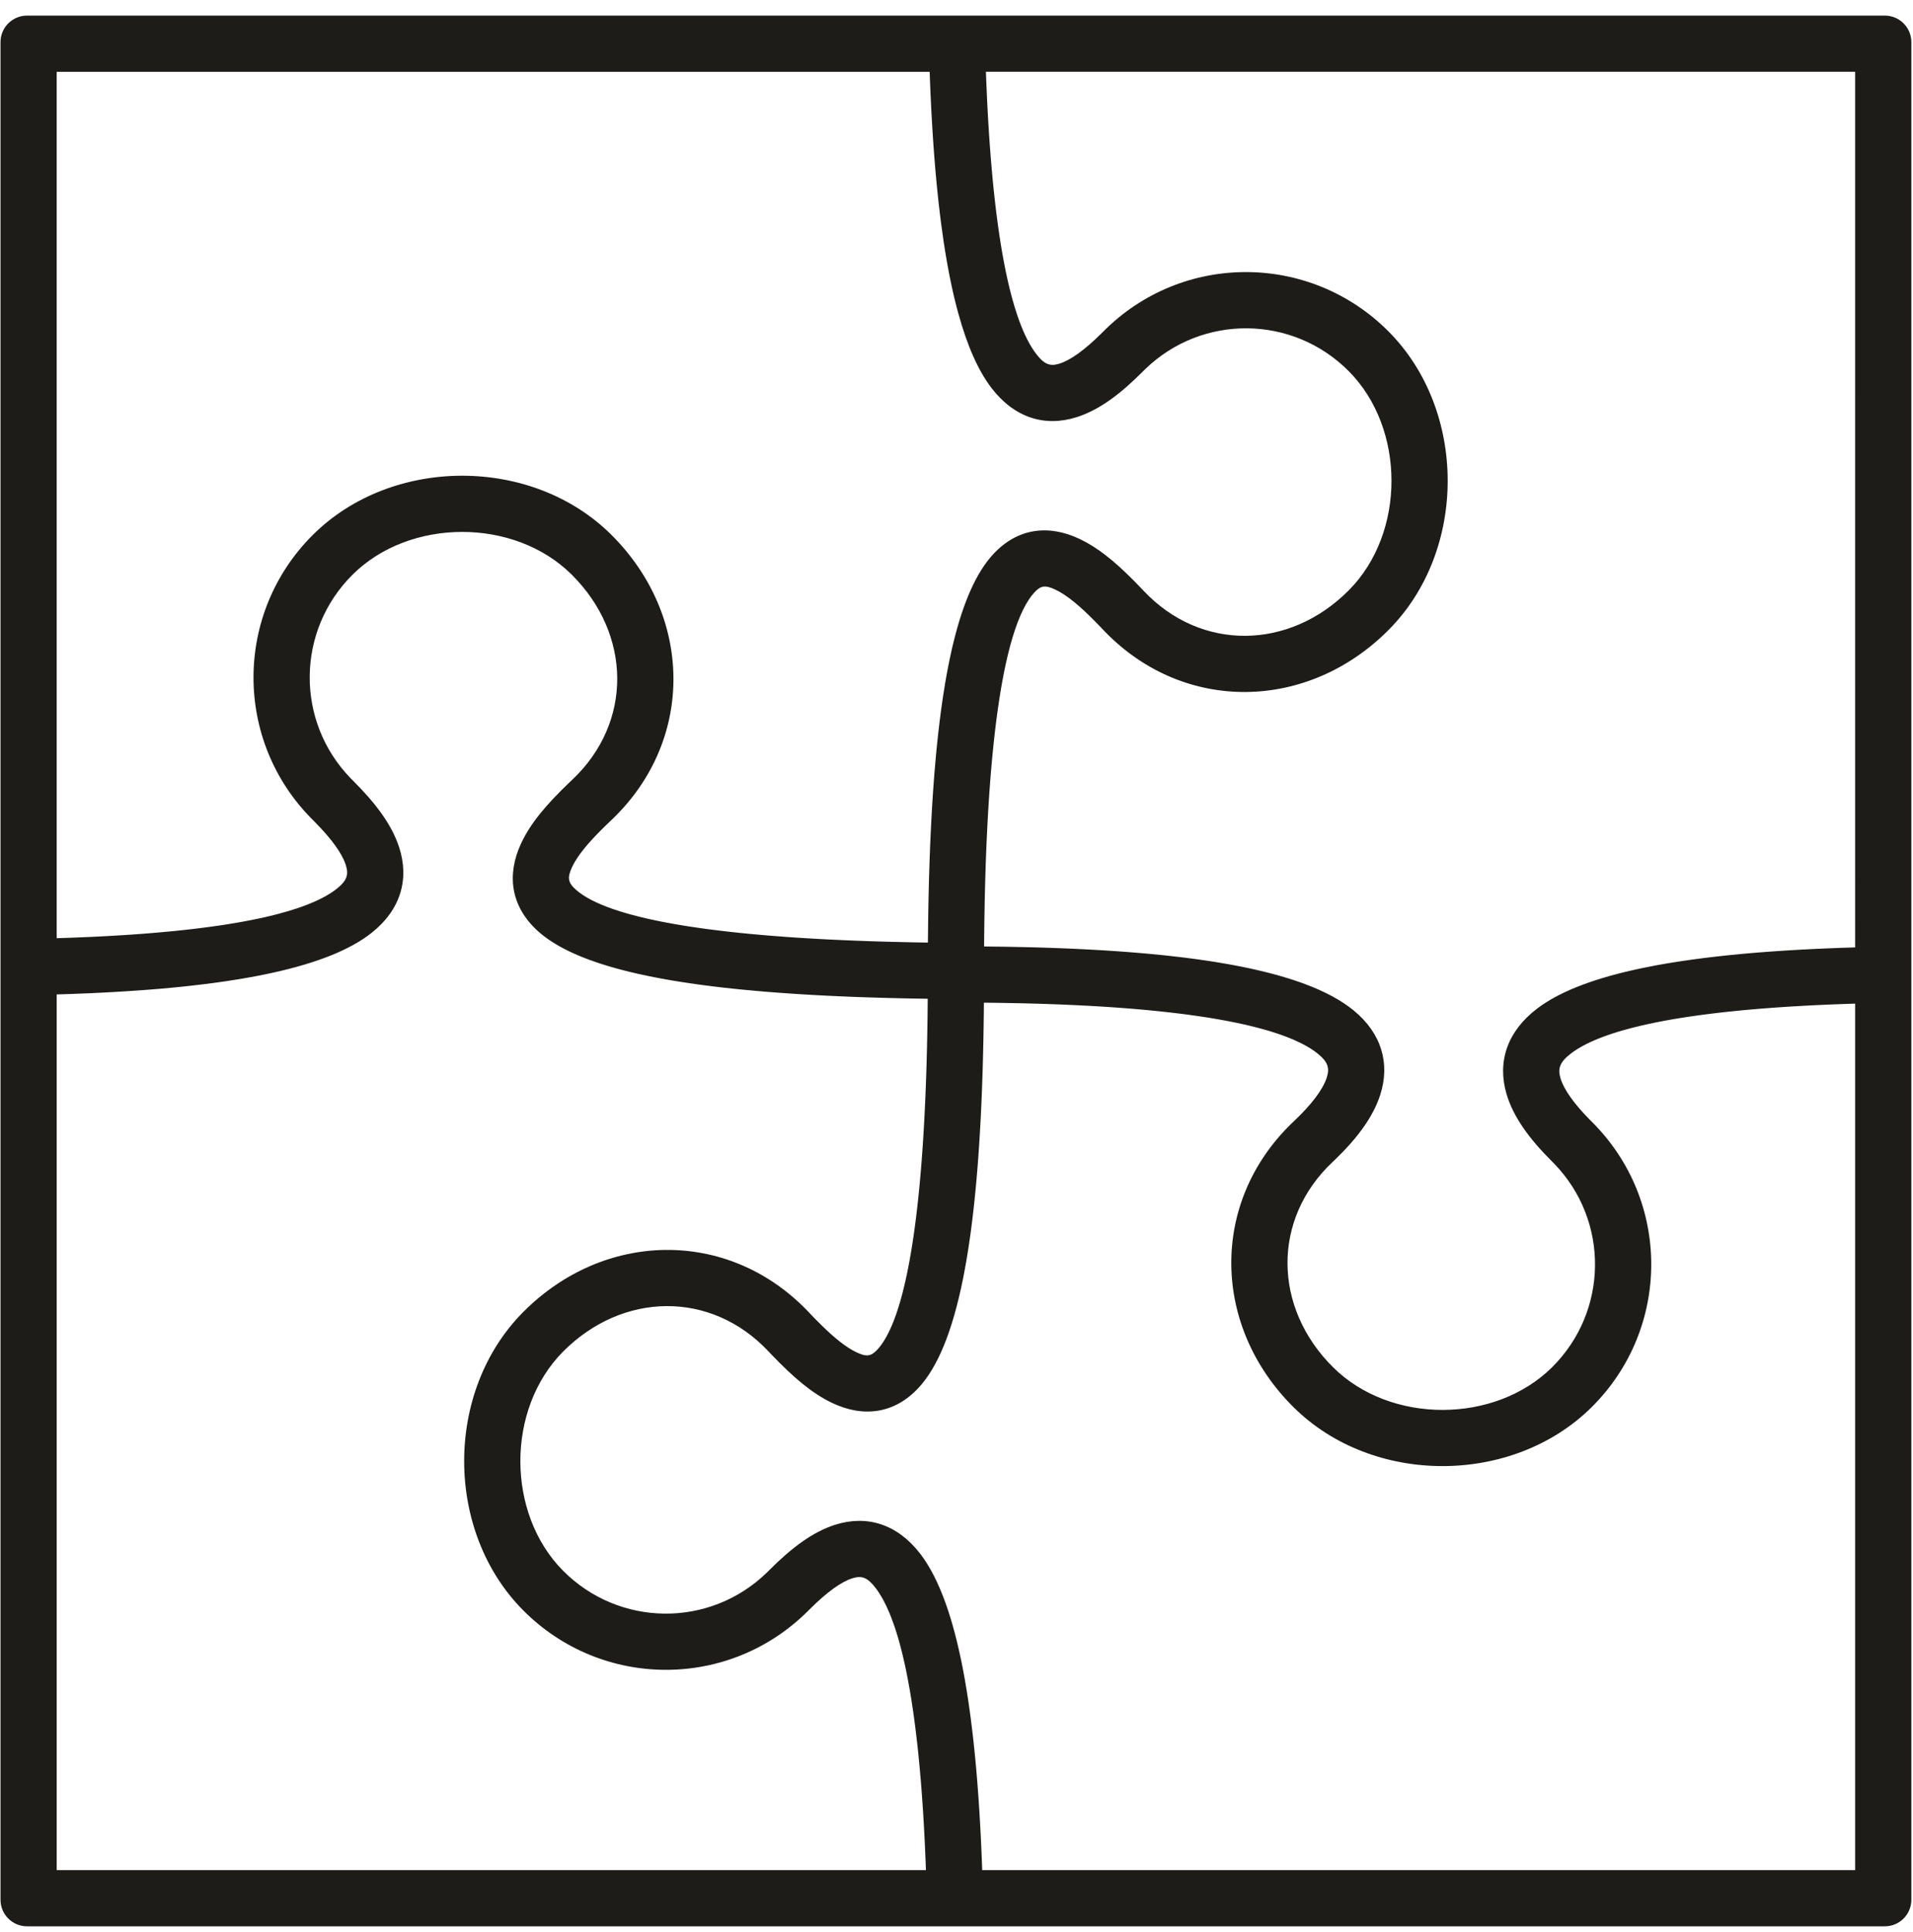 <?xml version="1.0" encoding="UTF-8"?><svg xmlns="http://www.w3.org/2000/svg" xmlns:xlink="http://www.w3.org/1999/xlink" xmlns:avocode="https://avocode.com/" id="SVGDoc686bedf3fe954" width="102px" height="103px" version="1.1" viewBox="0 0 102 103" aria-hidden="true"><defs><linearGradient class="cerosgradient" data-cerosgradient="true" id="CerosGradient_idebdeae0c5" gradientUnits="userSpaceOnUse" x1="50%" y1="100%" x2="50%" y2="0%"><stop offset="0%" stop-color="#d1d1d1"/><stop offset="100%" stop-color="#d1d1d1"/></linearGradient><linearGradient/></defs><g><g><path d="M49.581,4.163l0.025,0.639l0.029,0.627l0.031,0.614c0.006,0.101 0.011,0.202 0.017,0.302l0.035,0.596l0.038,0.583c0.007,0.096 0.013,0.191 0.02,0.286l0.042,0.565l0.045,0.552c0.008,0.091 0.015,0.182 0.023,0.272l0.049,0.534l0.052,0.522l0.054,0.51c0.028,0.252 0.057,0.499 0.087,0.743l0.061,0.48c0.041,0.316 0.085,0.624 0.13,0.925l0.069,0.445c0.024,0.146 0.048,0.291 0.072,0.433l0.075,0.422l0.077,0.41c0.027,0.135 0.053,0.268 0.081,0.399l0.082,0.388l0.086,0.376c0.014,0.062 0.029,0.123 0.044,0.184l0.089,0.359l0.093,0.348c0.484,1.771 1.078,3.096 1.781,4.014c1.21,1.579 2.834,2.094 4.537,1.553c1.186,-0.376 2.308,-1.205 3.546,-2.451l0.103,-0.102c3.047,-2.957 7.877,-2.903 10.863,0.102c3.024,3.044 3.046,8.616 0,11.683c-3.175,3.195 -7.883,3.268 -10.939,0.028c-0.099,-0.105 -0.195,-0.206 -0.291,-0.305l-0.282,-0.287c-1.02,-1.024 -1.889,-1.717 -2.812,-2.161c-1.672,-0.806 -3.349,-0.601 -4.647,0.813c-0.87,0.947 -1.572,2.489 -2.111,4.701l-0.087,0.365c-0.042,0.185 -0.083,0.375 -0.123,0.569l-0.079,0.394l-0.076,0.407l-0.073,0.418c-0.036,0.212 -0.071,0.429 -0.105,0.651l-0.066,0.449l-0.063,0.461c-0.021,0.156 -0.041,0.314 -0.061,0.474l-0.057,0.486c-0.01,0.082 -0.019,0.164 -0.028,0.248l-0.054,0.505l-0.051,0.517l-0.047,0.531l-0.046,0.543c-0.007,0.092 -0.014,0.184 -0.021,0.276l-0.041,0.563l-0.038,0.575l-0.036,0.589l-0.032,0.602l-0.03,0.615l-0.028,0.628l-0.024,0.641l-0.032,0.988c-0.003,0.111 -0.006,0.223 -0.009,0.336l-0.016,0.682l-0.014,0.696l-0.01,0.709l-0.008,0.723l-0.004,0.354l-0.591,-0.009l-0.673,-0.014l-0.659,-0.016l-0.646,-0.018l-0.634,-0.02l-0.62,-0.023l-0.608,-0.025l-0.887,-0.041l-0.576,-0.031l-0.563,-0.033l-0.551,-0.034l-0.538,-0.038l-0.525,-0.039l-0.513,-0.041l-0.867,-0.077l-0.596,-0.059l-0.463,-0.05l-0.561,-0.065l-0.649,-0.081l-0.519,-0.072l-0.402,-0.059l-0.389,-0.061l-0.19,-0.032l-0.372,-0.064l-0.359,-0.066c-0.059,-0.011 -0.118,-0.022 -0.176,-0.033l-0.341,-0.069l-0.329,-0.07c-0.054,-0.012 -0.108,-0.024 -0.161,-0.036l-0.312,-0.073l-0.299,-0.075l-0.288,-0.076c-0.236,-0.065 -0.458,-0.131 -0.669,-0.199l-0.247,-0.082c-0.925,-0.319 -1.594,-0.673 -2.017,-1.057c-0.404,-0.367 -0.442,-0.629 -0.189,-1.175c0.197,-0.426 0.545,-0.906 1.055,-1.465l0.199,-0.214c0.103,-0.108 0.212,-0.22 0.326,-0.334l0.238,-0.233l0.386,-0.37c4.365,-4.25 4.22,-10.818 -0.106,-15.117c-4.238,-4.211 -11.697,-4.182 -15.906,0c-4.215,4.188 -4.244,11.001 0,15.218l0.115,0.116c0.871,0.881 1.424,1.642 1.626,2.253c0.174,0.526 0.08,0.851 -0.479,1.294c-0.439,0.347 -1.058,0.666 -1.865,0.955l-0.247,0.085c-0.296,0.099 -0.614,0.194 -0.956,0.284l-0.298,0.077l-0.31,0.075l-0.159,0.037l-0.328,0.072l-0.425,0.086l-0.443,0.084c-0.121,0.022 -0.243,0.044 -0.368,0.065l-0.379,0.062l-0.194,0.031l-0.397,0.059c-0.134,0.019 -0.27,0.038 -0.409,0.057l-0.42,0.055l-0.432,0.053l-0.67,0.075l-0.462,0.047l-0.715,0.066l-0.492,0.042l-0.504,0.039l-0.516,0.037l-0.528,0.034l-0.539,0.032l-0.553,0.03l-0.564,0.027l-0.87,0.036l-0.595,0.021l-0.29,0.008v-46.197h46.546zM98.915,50.518h-0.002l-0.806,0.026l-0.786,0.031l-0.615,0.028l-0.602,0.03l-0.59,0.034l-0.578,0.037l-0.566,0.039l-0.554,0.042l-0.542,0.045l-0.53,0.048l-0.517,0.051l-0.506,0.054l-0.494,0.056l-0.483,0.06c-0.397,0.05 -0.781,0.104 -1.154,0.161l-0.442,0.069l-0.43,0.072l-0.419,0.075c-0.275,0.051 -0.543,0.104 -0.803,0.159l-0.385,0.084c-2.337,0.525 -4.035,1.213 -5.153,2.063c-1.593,1.213 -2.138,2.84 -1.63,4.556c0.36,1.215 1.194,2.371 2.43,3.6l0.103,0.103c2.957,3.048 2.903,7.877 -0.103,10.863c-3.044,3.025 -8.616,3.047 -11.682,0c-3.195,-3.175 -3.268,-7.882 -0.028,-10.939l0.145,-0.138c1.193,-1.15 2.018,-2.271 2.396,-3.434c0.545,-1.677 0.078,-3.293 -1.415,-4.515c-0.641,-0.525 -1.49,-0.989 -2.561,-1.393l-0.284,-0.104c-0.434,-0.153 -0.902,-0.298 -1.405,-0.433l-0.34,-0.089c-0.173,-0.044 -0.349,-0.087 -0.53,-0.128l-0.366,-0.082l-0.377,-0.079l-0.192,-0.039l-0.393,-0.075l-0.403,-0.072c-0.204,-0.036 -0.412,-0.07 -0.625,-0.104l-0.429,-0.065l-0.441,-0.063l-0.224,-0.03l-0.457,-0.059l-0.232,-0.028l-0.474,-0.055l-0.484,-0.052l-0.746,-0.072l-0.512,-0.045l-0.523,-0.042l-0.534,-0.04l-0.545,-0.037l-0.698,-0.042l-0.715,-0.037l-0.585,-0.028l-0.596,-0.024l-0.608,-0.022l-0.62,-0.019l-0.631,-0.016l-0.642,-0.013l-0.655,-0.011l-0.875,-0.01l0.003,-0.447l0.008,-0.678l0.01,-0.665l0.012,-0.652l0.015,-0.638l0.017,-0.626l0.019,-0.613l0.022,-0.6l0.024,-0.587l0.027,-0.574l0.028,-0.562l0.031,-0.549l0.033,-0.536l0.035,-0.524l0.038,-0.51l0.039,-0.499l0.042,-0.486l0.044,-0.473c0.007,-0.078 0.015,-0.156 0.023,-0.232l0.047,-0.455c0.008,-0.075 0.016,-0.149 0.024,-0.223l0.05,-0.436l0.052,-0.424l0.054,-0.412l0.056,-0.399c0.009,-0.066 0.019,-0.131 0.029,-0.196l0.059,-0.381l0.06,-0.369l0.063,-0.357l0.065,-0.345l0.066,-0.333l0.069,-0.321c0.023,-0.105 0.046,-0.208 0.07,-0.309l0.072,-0.297c0.024,-0.097 0.048,-0.192 0.073,-0.285l0.076,-0.274l0.077,-0.262c0.338,-1.108 0.723,-1.887 1.149,-2.35c0.344,-0.375 0.59,-0.405 1.139,-0.14c0.589,0.283 1.275,0.845 2.141,1.729l0.241,0.249l0.252,0.264c4.25,4.365 10.818,4.221 15.116,-0.105c4.212,-4.239 4.183,-11.698 0,-15.907c-4.187,-4.215 -11.001,-4.244 -15.217,0l-0.115,0.115c-0.876,0.864 -1.621,1.405 -2.212,1.592c-0.497,0.158 -0.808,0.06 -1.251,-0.519c-0.327,-0.427 -0.63,-1.017 -0.906,-1.774l-0.086,-0.245c-0.1,-0.292 -0.196,-0.607 -0.289,-0.946l-0.078,-0.295c-0.025,-0.101 -0.051,-0.203 -0.076,-0.307l-0.075,-0.319l-0.072,-0.329l-0.071,-0.342c-0.011,-0.058 -0.023,-0.116 -0.034,-0.175l-0.068,-0.358c-0.011,-0.061 -0.022,-0.122 -0.033,-0.184l-0.065,-0.376c-0.01,-0.064 -0.021,-0.128 -0.031,-0.192l-0.062,-0.394c-0.01,-0.066 -0.02,-0.133 -0.03,-0.201l-0.059,-0.411c-0.009,-0.069 -0.019,-0.139 -0.028,-0.21l-0.056,-0.428l-0.053,-0.441l-0.051,-0.452l-0.05,-0.464l-0.047,-0.476l-0.044,-0.488l-0.043,-0.5l-0.04,-0.512l-0.039,-0.524l-0.036,-0.536l-0.034,-0.549l-0.031,-0.56l-0.029,-0.573l-0.039,-0.881l-0.023,-0.598h46.346zM52.895,53.471l0.62,0.009l0.609,0.011l0.598,0.013l0.587,0.016l0.576,0.018l0.564,0.021l0.553,0.023l0.542,0.026l0.531,0.027l0.52,0.03l0.508,0.032l0.498,0.035l0.487,0.036l0.475,0.039l0.465,0.041l0.453,0.044l0.443,0.045l0.432,0.048l0.421,0.049l0.411,0.052l0.399,0.054l0.389,0.056l0.378,0.057l0.367,0.06l0.531,0.094c0.058,0.01 0.115,0.021 0.172,0.032l0.335,0.066l0.164,0.033l0.319,0.069l0.309,0.07l0.371,0.091l0.355,0.094c0.046,0.013 0.092,0.025 0.137,0.038l0.268,0.078c0.218,0.066 0.425,0.133 0.621,0.203l0.231,0.084c0.075,0.028 0.148,0.057 0.22,0.086l0.21,0.087c0.546,0.236 0.983,0.489 1.312,0.759c0.534,0.437 0.628,0.763 0.463,1.27c-0.205,0.632 -0.809,1.433 -1.747,2.318l-0.134,0.128c-4.364,4.251 -4.22,10.819 0.106,15.117c4.239,4.211 11.697,4.182 15.907,0c4.215,-4.188 4.243,-11.001 0,-15.218l-0.113,-0.112c-0.845,-0.859 -1.379,-1.613 -1.556,-2.212c-0.153,-0.515 -0.038,-0.857 0.571,-1.321c0.368,-0.28 0.852,-0.542 1.454,-0.784l0.231,-0.09c0.079,-0.03 0.159,-0.059 0.242,-0.088l0.253,-0.086c0.087,-0.029 0.175,-0.057 0.265,-0.085l0.276,-0.082c0.328,-0.095 0.679,-0.186 1.054,-0.272l0.327,-0.074l0.424,-0.088l0.442,-0.086l0.367,-0.066l0.378,-0.064l0.39,-0.062l0.401,-0.059l0.205,-0.029l0.526,-0.07l0.543,-0.067l0.448,-0.051l0.46,-0.048l0.472,-0.047l0.24,-0.022l0.489,-0.043l0.502,-0.04l0.513,-0.038l0.525,-0.036l0.537,-0.033l0.549,-0.031l0.561,-0.029l0.865,-0.038l0.591,-0.022l0.604,-0.02h0.008v46.204h-46.545v-0.011l-0.024,-0.645l-0.027,-0.633l-0.03,-0.62l-0.033,-0.608l-0.035,-0.595l-0.038,-0.583l-0.041,-0.571l-0.043,-0.558l-0.046,-0.546l-0.049,-0.535l-0.052,-0.522l-0.054,-0.51c-0.028,-0.252 -0.057,-0.499 -0.087,-0.742l-0.061,-0.48l-0.064,-0.469l-0.066,-0.457l-0.069,-0.445c-0.036,-0.219 -0.072,-0.434 -0.109,-0.645l-0.076,-0.416l-0.039,-0.204l-0.08,-0.399l-0.042,-0.195l-0.084,-0.382c-0.528,-2.32 -1.211,-3.996 -2.05,-5.092c-1.21,-1.579 -2.834,-2.094 -4.538,-1.553c-1.185,0.377 -2.307,1.205 -3.545,2.451l-0.103,0.102c-3.047,2.958 -7.876,2.904 -10.863,-0.102c-3.024,-3.044 -3.046,-8.616 0,-11.682c3.175,-3.196 7.883,-3.269 10.939,-0.028l0.146,0.154c1.211,1.268 2.19,2.093 3.239,2.598c1.672,0.806 3.349,0.601 4.647,-0.812c1.011,-1.101 1.796,-3.005 2.361,-5.831l0.077,-0.401l0.075,-0.412c0.061,-0.349 0.119,-0.71 0.174,-1.084l0.065,-0.455l0.031,-0.233l0.061,-0.473c0.019,-0.16 0.039,-0.322 0.057,-0.486l0.055,-0.499l0.052,-0.511l0.05,-0.525l0.046,-0.536l0.044,-0.55l0.021,-0.28l0.039,-0.569l0.037,-0.582l0.034,-0.595l0.017,-0.302l0.029,-0.615l0.028,-0.629l0.012,-0.319l0.023,-0.648l0.021,-0.662l0.017,-0.675l0.015,-0.689l0.012,-0.702l0.01,-0.716l0.004,-0.54zM18.801,30.64c3.044,-3.024 8.616,-3.046 11.682,0c3.195,3.175 3.268,7.883 0.028,10.939l-0.153,0.146c-1.259,1.203 -2.088,2.199 -2.58,3.263c-0.777,1.677 -0.536,3.354 0.893,4.652c0.86,0.781 2.192,1.433 4.048,1.958l0.344,0.095l0.176,0.046l0.361,0.09l0.372,0.087l0.483,0.105l0.501,0.101l0.414,0.078c0.14,0.025 0.282,0.05 0.426,0.075l0.439,0.072l0.45,0.069c0.152,0.023 0.307,0.045 0.463,0.067l0.475,0.064c0.161,0.021 0.323,0.041 0.488,0.061l0.5,0.059l0.513,0.056l0.525,0.053l0.812,0.074l0.557,0.047l0.57,0.043l0.583,0.041l0.596,0.039l0.609,0.036l0.622,0.033l0.636,0.03l0.649,0.028l0.662,0.025l1.018,0.032l1.049,0.027l0.716,0.014l0.73,0.012h0.007l-0.002,0.27l-0.007,0.677l-0.016,0.993l-0.013,0.645l-0.025,0.943l-0.019,0.613l-0.022,0.6l-0.024,0.587l-0.027,0.575l-0.028,0.561l-0.031,0.549l-0.033,0.536l-0.035,0.524l-0.038,0.511l-0.039,0.498l-0.042,0.486l-0.055,0.59l-0.059,0.571l-0.049,0.442l-0.051,0.43l-0.026,0.211l-0.054,0.411l-0.07,0.498l-0.074,0.478l-0.061,0.369l-0.062,0.357l-0.065,0.345l-0.083,0.415l-0.086,0.395l-0.072,0.303l-0.072,0.291l-0.075,0.28l-0.076,0.268l-0.078,0.255c-0.066,0.209 -0.133,0.405 -0.202,0.589l-0.084,0.215c-0.254,0.628 -0.529,1.1 -0.824,1.421c-0.344,0.374 -0.59,0.404 -1.139,0.14c-0.535,-0.258 -1.151,-0.746 -1.909,-1.497l-0.232,-0.233l-0.12,-0.122l-0.373,-0.391c-4.25,-4.365 -10.818,-4.221 -15.116,0.106c-4.212,4.238 -4.183,11.697 0,15.906c4.187,4.215 11,4.244 15.217,0l0.115,-0.114c0.876,-0.865 1.621,-1.405 2.211,-1.593c0.498,-0.158 0.808,-0.059 1.252,0.52c0.258,0.337 0.501,0.775 0.728,1.317l0.09,0.223c0.059,0.152 0.117,0.311 0.174,0.478l0.085,0.256c0.028,0.088 0.055,0.177 0.083,0.268l0.081,0.278l0.039,0.144l0.079,0.296l0.076,0.306l0.037,0.158l0.074,0.324l0.072,0.336l0.086,0.436l0.1,0.546l0.096,0.573l0.091,0.599l0.072,0.519l0.055,0.429l0.08,0.665l0.05,0.458l0.024,0.234l0.047,0.476l0.045,0.488l0.043,0.5l0.041,0.512l0.038,0.524l0.036,0.536l0.033,0.548l0.032,0.56l0.029,0.573l0.039,0.882l0.023,0.598h-46.347v-46.695l0.32,-0.01l0.638,-0.022l0.934,-0.038l0.607,-0.03l0.594,-0.032l0.582,-0.035l0.85,-0.058l0.552,-0.042l0.539,-0.045l0.527,-0.048l0.515,-0.051l0.503,-0.054l0.612,-0.072l0.593,-0.075l0.232,-0.032l0.455,-0.065c0.45,-0.067 0.882,-0.138 1.297,-0.214l0.409,-0.077l0.397,-0.08l0.386,-0.082c2.409,-0.533 4.135,-1.24 5.246,-2.12c1.553,-1.23 2.03,-2.872 1.465,-4.583c-0.393,-1.189 -1.232,-2.319 -2.475,-3.555l-0.102,-0.103c-2.958,-3.047 -2.904,-7.877 0.102,-10.863zM1.442,0.832c-0.782,0 -1.415,0.634 -1.415,1.415v99.055c0,0.782 0.633,1.415 1.415,1.415h99.055c0.782,0 1.415,-0.633 1.415,-1.415v-99.055c0,-0.781 -0.633,-1.415 -1.415,-1.415z" fill="#1d1c19" fill-opacity="1"/></g></g></svg>